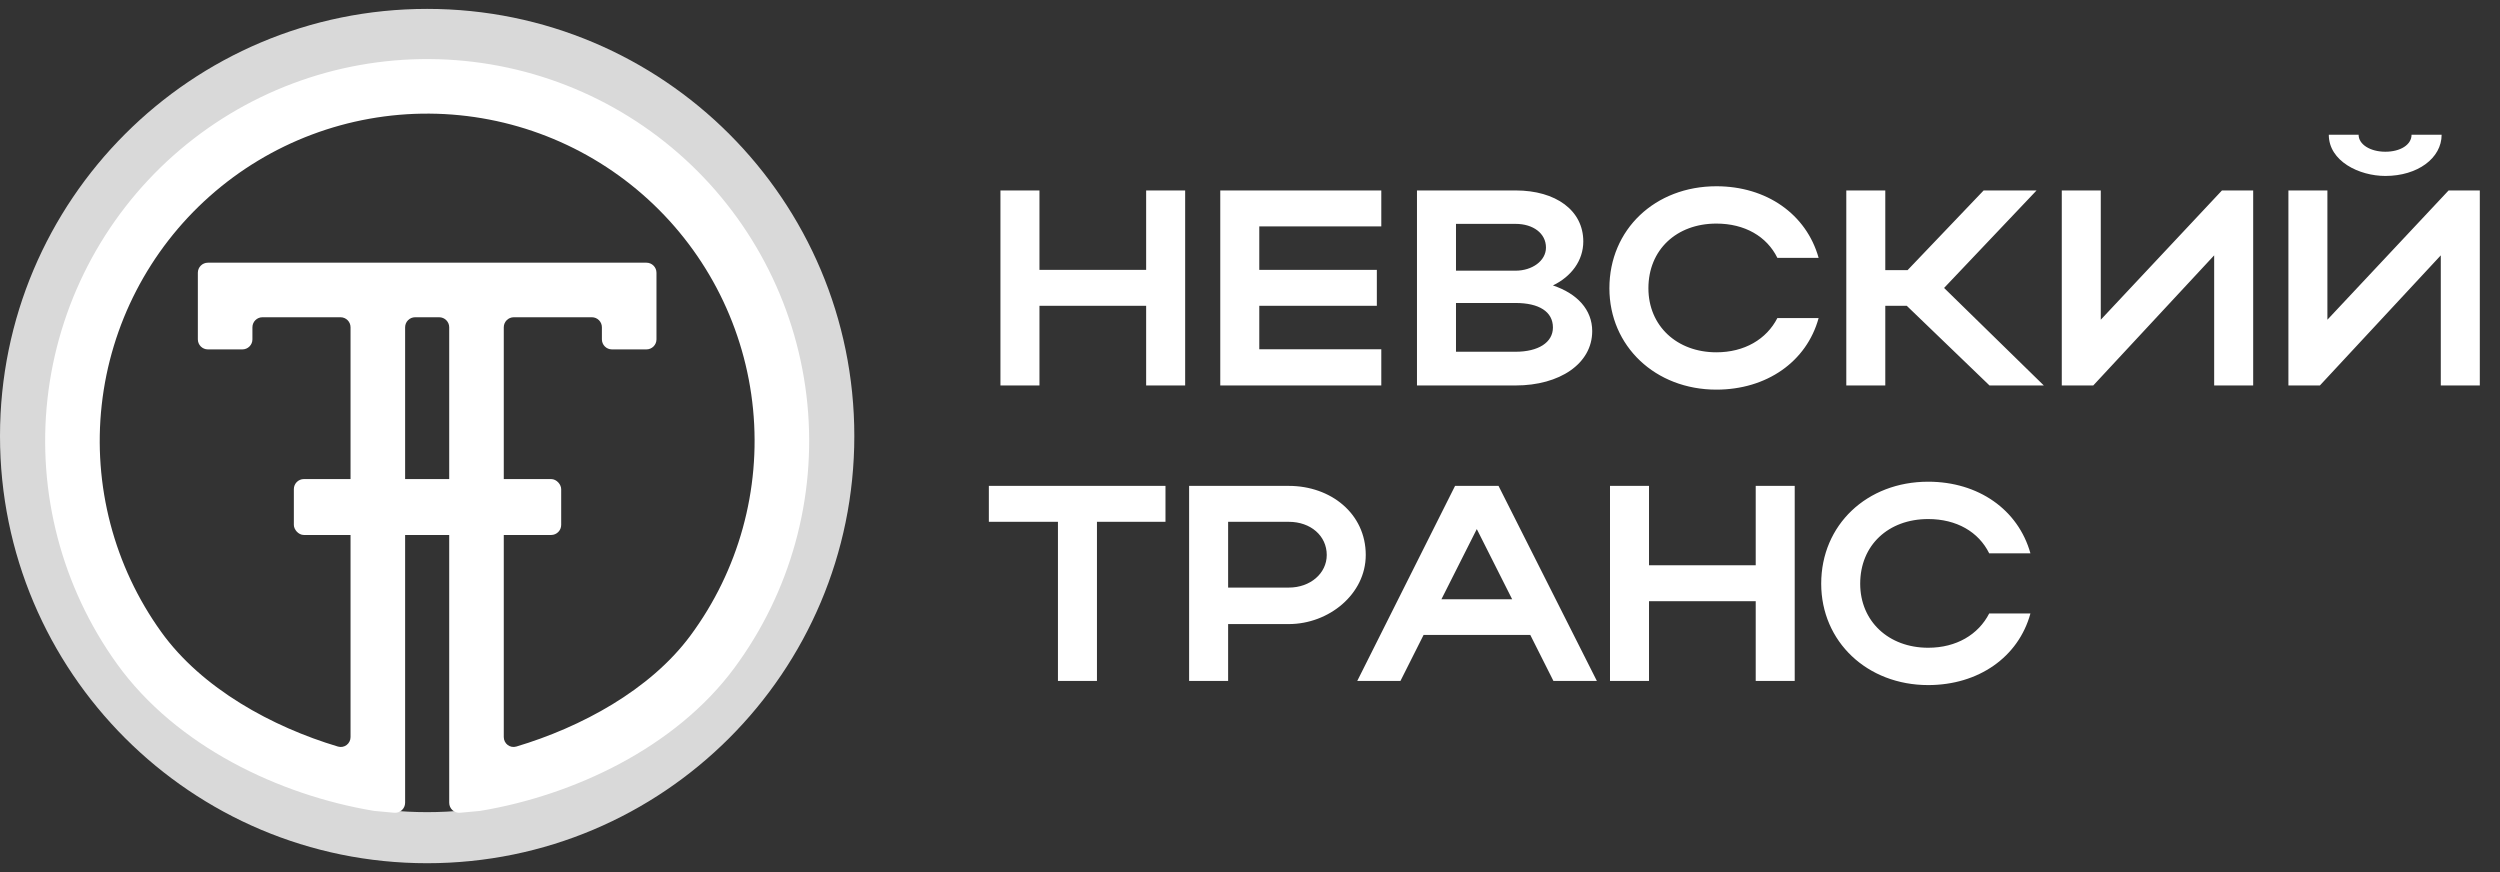 <svg width="129" height="45" viewBox="0 0 129 45" fill="none" xmlns="http://www.w3.org/2000/svg">
<rect x="0" y="0" width="129" height="45" fill="#333333" stroke="none"/>
<path d="M44.083 22.5C44.083 34.674 34.215 44.542 22.041 44.542C9.868 44.542 0 34.674 0 22.5C0 10.327 9.868 0.459 22.041 0.459C34.215 0.459 44.083 10.327 44.083 22.5ZM2.635 22.5C2.635 33.218 11.324 41.907 22.041 41.907C32.759 41.907 41.448 33.218 41.448 22.5C41.448 11.783 32.759 3.094 22.041 3.094C11.324 3.094 2.635 11.783 2.635 22.5Z" fill="#D9D9D9"/>
<path fill-rule="evenodd" clip-rule="evenodd" d="M22.176 3.048C17.302 3.015 12.588 4.789 8.945 8.026C5.302 11.264 2.988 15.737 2.45 20.58C1.913 25.424 3.189 30.294 6.033 34.252C9.097 38.514 14.425 41.024 19.258 41.835L19.307 41.843L20.338 41.938C20.642 41.966 20.904 41.727 20.904 41.423V27.587L23.179 27.587V41.422C23.179 41.727 23.441 41.966 23.744 41.938L24.771 41.843L24.82 41.835C29.582 41.036 34.843 38.591 37.891 34.469C40.789 30.551 42.132 25.698 41.661 20.848C41.189 15.997 38.937 11.494 35.338 8.206C31.74 4.919 27.05 3.082 22.176 3.048ZM25.995 38.032C25.995 38.372 26.317 38.619 26.643 38.522C29.967 37.53 33.544 35.612 35.627 32.795C38.111 29.437 39.262 25.277 38.858 21.12C38.454 16.962 36.523 13.102 33.439 10.285C30.354 7.467 26.335 5.892 22.157 5.863C17.979 5.835 13.938 7.355 10.816 10.13C7.693 12.906 5.71 16.739 5.249 20.891C4.788 25.042 5.882 29.217 8.32 32.609C10.423 35.536 14.056 37.512 17.44 38.523C17.766 38.62 18.088 38.373 18.088 38.033V16.888C18.088 16.602 17.856 16.37 17.57 16.37H13.543C13.257 16.37 13.025 16.602 13.025 16.888V17.512C13.025 17.797 12.793 18.029 12.507 18.029H10.727C10.441 18.029 10.209 17.797 10.209 17.512V14.073C10.209 13.787 10.441 13.555 10.727 13.555L33.356 13.555C33.642 13.555 33.874 13.787 33.874 14.073V17.512C33.874 17.797 33.642 18.029 33.356 18.029H31.576C31.29 18.029 31.058 17.797 31.058 17.512V16.888C31.058 16.602 30.826 16.37 30.54 16.37H26.513C26.227 16.37 25.995 16.602 25.995 16.888V38.032ZM20.904 24.772V16.888C20.904 16.602 21.136 16.37 21.422 16.37L22.661 16.37C22.947 16.37 23.179 16.602 23.179 16.888V24.772L20.904 24.772Z" fill="white"/>
<rect x="15.163" y="24.72" width="13.794" height="2.885" rx="0.518" fill="white"/>
<path d="M51.623 19.89V9.827H53.636V13.924H59.141V9.827H61.154V19.89H59.141V15.778H53.636V19.89H51.623ZM62.966 19.89V9.827H71.275V11.681H64.979V13.924H71.045V15.778H64.979V18.021H71.275V19.89H62.966ZM73.116 19.89V9.827H78.205C80.289 9.827 81.698 10.862 81.698 12.457C81.698 13.449 81.08 14.269 80.131 14.729C81.382 15.146 82.158 15.979 82.158 17.086C82.158 18.768 80.476 19.89 78.205 19.89H73.116ZM79.772 12.774C79.772 12.041 79.111 11.552 78.205 11.552H75.129V13.967H78.205C79.053 13.967 79.772 13.464 79.772 12.774ZM80.131 16.899C80.131 16.08 79.412 15.634 78.205 15.634H75.129V18.15H78.205C79.369 18.15 80.131 17.676 80.131 16.899ZM85.058 14.873C85.058 16.813 86.524 18.179 88.565 18.179C90.017 18.179 91.153 17.503 91.713 16.411H93.841C93.223 18.668 91.153 20.105 88.565 20.105C85.417 20.105 83.045 17.863 83.045 14.873C83.045 11.839 85.403 9.611 88.565 9.611C91.153 9.611 93.208 11.049 93.841 13.306H91.713C91.167 12.199 90.031 11.537 88.565 11.537C86.509 11.537 85.058 12.889 85.058 14.873ZM97.281 15.778V19.89H95.269V9.827H97.281V13.938H98.432L102.356 9.827H105.087L100.315 14.858L105.461 19.89H102.658L98.388 15.778H97.281ZM116.264 19.89H114.251V13.176L108.012 19.89H106.388V9.827H108.4V16.497L114.653 9.827H116.264V19.89ZM123.084 9.079C121.733 9.079 120.166 8.317 120.166 6.952H121.704C121.704 7.455 122.308 7.829 123.084 7.829C123.861 7.829 124.436 7.469 124.436 6.952H125.988C125.988 8.159 124.752 9.079 123.084 9.079ZM127.958 19.89H125.945V13.176L119.706 19.89H118.082V9.827H120.094V16.497L126.348 9.827H127.958V19.89Z" fill="white"/>
<path d="M54.59 35.135V26.926H51.025V25.072H60.139V26.926H56.603V35.135H54.59ZM61.358 35.135V25.072H66.505C68.661 25.072 70.473 26.495 70.473 28.637C70.473 30.664 68.561 32.202 66.505 32.202H63.371V35.135H61.358ZM68.46 28.637C68.46 27.645 67.626 26.926 66.505 26.926H63.371V30.319H66.505C67.612 30.319 68.46 29.586 68.46 28.637ZM70.035 35.135L75.081 25.072H77.324L82.398 35.135H80.156L78.963 32.763H73.457L72.264 35.135H70.035ZM74.377 30.923H78.028L76.203 27.3L74.377 30.923ZM83.076 35.135V25.072H85.089V29.169H90.595V25.072H92.607V35.135H90.595V31.023H85.089V35.135H83.076ZM95.986 30.118C95.986 32.058 97.453 33.424 99.494 33.424C100.946 33.424 102.082 32.748 102.642 31.656H104.77C104.152 33.913 102.082 35.35 99.494 35.35C96.346 35.35 93.974 33.108 93.974 30.118C93.974 27.084 96.331 24.856 99.494 24.856C102.082 24.856 104.137 26.294 104.77 28.551H102.642C102.096 27.444 100.96 26.783 99.494 26.783C97.438 26.783 95.986 28.134 95.986 30.118Z" fill="white"/>
</svg>
